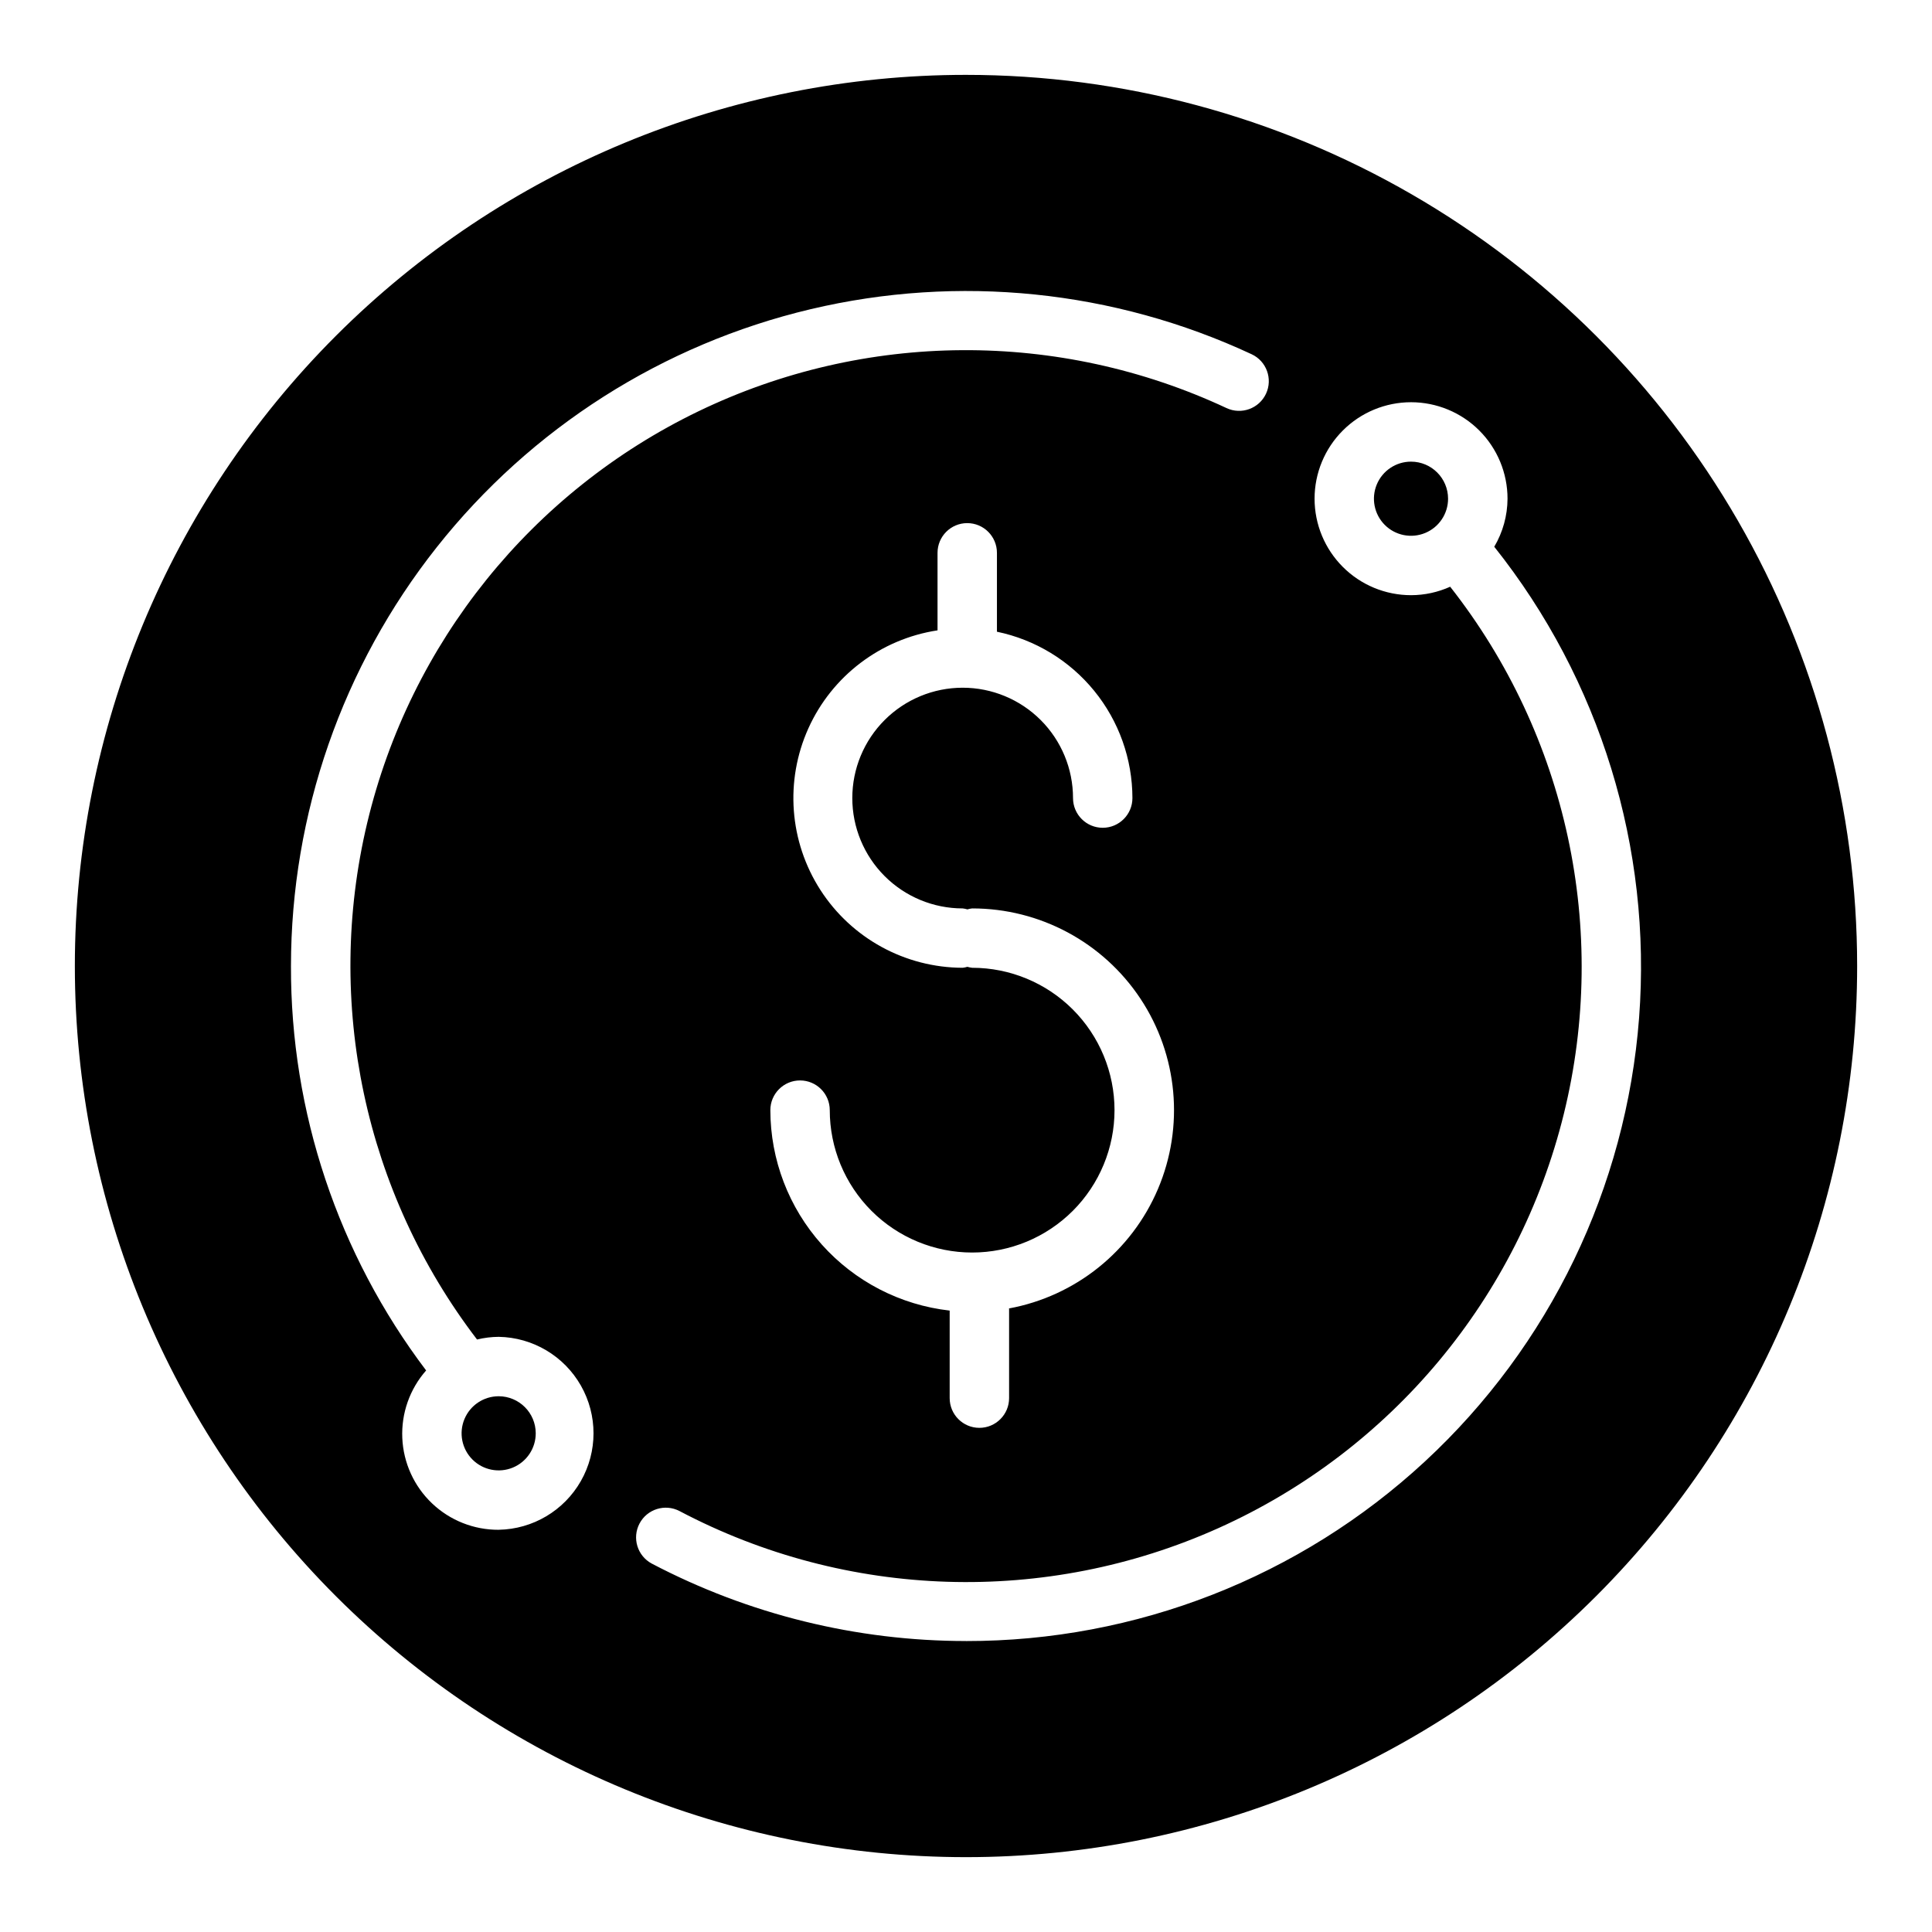 <?xml version="1.0" encoding="UTF-8"?>
<!-- Uploaded to: SVG Repo, www.svgrepo.com, Generator: SVG Repo Mixer Tools -->
<svg fill="#000000" width="800px" height="800px" version="1.1" viewBox="144 144 512 512" xmlns="http://www.w3.org/2000/svg">
 <g>
  <path d="m517.94 266.34c-3.973-0.004-7.559 2.387-9.082 6.059-1.523 3.672-0.684 7.898 2.125 10.711 2.809 2.809 7.035 3.652 10.707 2.133 3.672-1.52 6.066-5.106 6.066-9.078-0.004-5.422-4.394-9.816-9.816-9.824z"/>
  <path d="m276.16 514.02c-3.977 0-7.559 2.391-9.082 6.062-1.523 3.672-0.684 7.898 2.129 10.711 2.809 2.809 7.035 3.648 10.707 2.129 3.672-1.523 6.066-5.109 6.062-9.086-0.008-5.418-4.398-9.805-9.816-9.816z"/>
  <path d="m400 163.84c-62.637 0-122.7 24.883-166.99 69.172-44.289 44.289-69.172 104.36-69.172 166.99 0 62.633 24.883 122.7 69.172 166.99 44.289 44.289 104.36 69.172 166.99 69.172 62.633 0 122.7-24.883 166.99-69.172 44.289-44.289 69.172-104.36 69.172-166.99 0-41.457-10.914-82.18-31.641-118.08-20.727-35.902-50.539-65.715-86.441-86.441-35.898-20.727-76.625-31.641-118.08-31.641zm-123.84 385.57c-6.574 0.035-12.906-2.473-17.668-7.004-4.766-4.531-7.586-10.73-7.879-17.297-0.293-6.566 1.973-12.992 6.316-17.926-23.344-30.848-35.926-68.496-35.82-107.18 0.02-40.277 13.625-79.371 38.617-110.96 24.988-31.586 59.902-53.82 99.098-63.105 39.191-9.285 80.371-5.078 116.88 11.941 3.941 1.84 5.641 6.527 3.801 10.465-1.844 3.938-6.527 5.641-10.469 3.797-44.414-20.762-95.816-20.441-139.97 0.871-44.152 21.316-76.379 61.363-87.75 109.06-11.371 47.691-0.684 97.969 29.105 136.91 1.883-0.457 3.809-0.695 5.746-0.707 9.027 0.156 17.301 5.066 21.77 12.91s4.469 17.465 0 25.309-12.742 12.75-21.77 12.91zm135.26-58.504v23.617-0.004c0 4.348-3.527 7.875-7.875 7.875-4.344 0-7.871-3.527-7.871-7.875v-23.199c-13.062-1.473-25.125-7.703-33.887-17.5-8.766-9.797-13.617-22.473-13.637-35.617 0-4.348 3.527-7.875 7.871-7.875 4.348 0 7.875 3.527 7.875 7.875 0 10.004 3.973 19.602 11.051 26.68 7.074 7.074 16.672 11.051 26.68 11.051 10.008 0 19.602-3.977 26.68-11.051 7.074-7.078 11.051-16.676 11.051-26.68 0-10.008-3.977-19.605-11.051-26.68-7.078-7.078-16.672-11.051-26.68-11.051-0.426-0.051-0.848-0.133-1.262-0.254-0.406 0.121-0.828 0.203-1.25 0.254-15.246-0.035-29.438-7.797-37.695-20.613-8.258-12.816-9.457-28.941-3.191-42.84 6.269-13.898 19.152-23.672 34.227-25.969v-20.543c0-4.348 3.523-7.875 7.871-7.875s7.871 3.527 7.871 7.875v20.906c10.141 2.106 19.242 7.637 25.781 15.668 6.539 8.027 10.113 18.062 10.125 28.414 0 4.348-3.523 7.875-7.871 7.875s-7.871-3.527-7.871-7.875c0-7.754-3.082-15.191-8.566-20.676s-12.926-8.566-20.68-8.566c-7.758 0-15.195 3.082-20.68 8.566s-8.566 12.922-8.566 20.676c0 7.758 3.082 15.195 8.566 20.68s12.922 8.566 20.68 8.566c0.422 0.047 0.844 0.133 1.25 0.254 0.414-0.121 0.836-0.207 1.262-0.254 17.941-0.016 34.699 8.973 44.609 23.93 9.91 14.961 11.652 33.895 4.641 50.41-7.012 16.516-21.844 28.414-39.488 31.672 0 0.039 0.031 0.086 0.031 0.152zm-11.422 87.984c-29.012-0.004-57.586-7.043-83.273-20.523-3.816-2.043-5.266-6.781-3.246-10.613 2.019-3.828 6.75-5.309 10.594-3.312 44.383 23.406 97.07 25.07 142.84 4.516 45.773-20.559 79.531-61.043 91.52-109.77 11.992-48.723 0.883-100.25-30.121-139.7-3.258 1.469-6.785 2.234-10.359 2.242-6.781 0.004-13.289-2.688-18.082-7.484-4.797-4.793-7.492-11.297-7.496-18.078 0-6.785 2.695-13.289 7.492-18.082 4.793-4.797 11.297-7.492 18.082-7.492 6.781 0.004 13.285 2.699 18.078 7.492 4.797 4.797 7.488 11.305 7.484 18.086-0.023 4.477-1.238 8.867-3.516 12.723 28.082 35.273 41.793 79.855 38.383 124.82-3.41 44.957-23.688 86.965-56.77 117.6-33.082 30.637-76.523 47.633-121.61 47.582z"/>
 </g>
</svg>